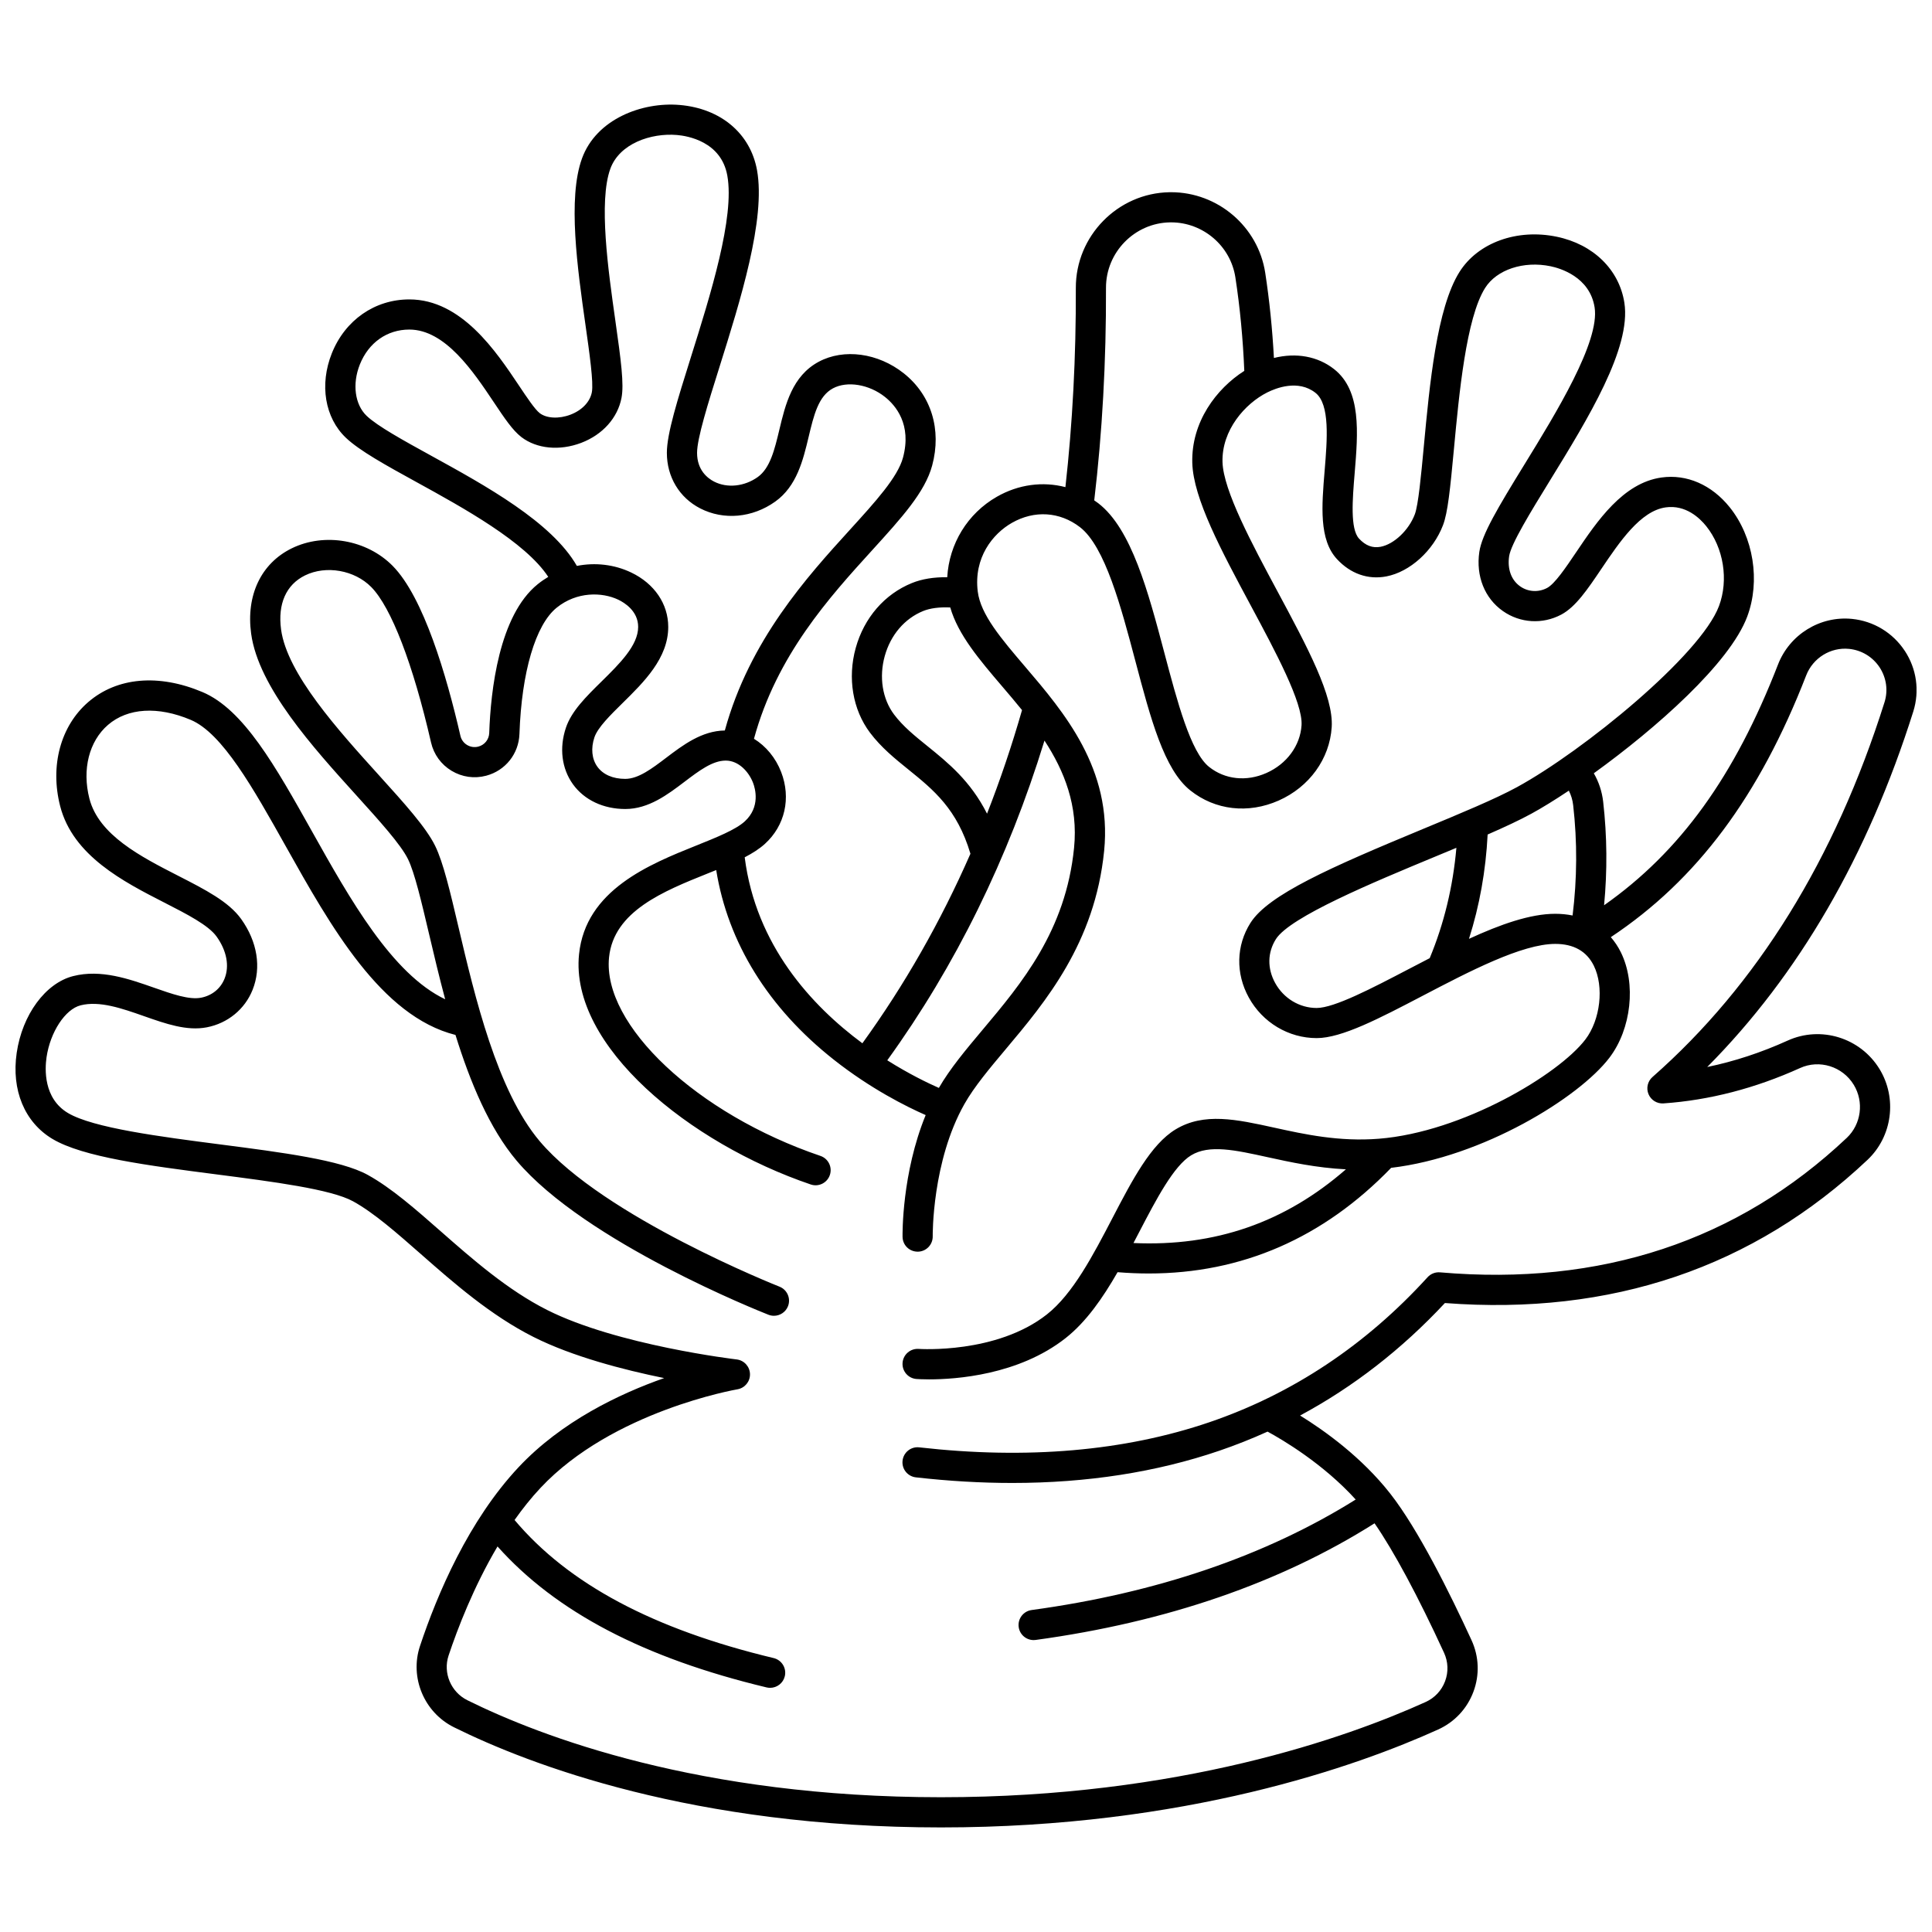 <?xml version="1.0" encoding="UTF-8"?>
<!-- Uploaded to: SVG Repo, www.svgrepo.com, Generator: SVG Repo Mixer Tools -->
<svg width="800px" height="800px" version="1.1" viewBox="144 144 512 512" xmlns="http://www.w3.org/2000/svg">
 <defs>
  <clipPath id="a">
   <path d="m148.09 171h503.81v458h-503.81z"/>
  </clipPath>
 </defs>
 <g clip-path="url(#a)">
  <path d="m648.79 316.49c-3.16-4.801-8.25-7.891-13.965-8.473-8.465-0.855-16.539 4.109-19.633 12.086-11.484 29.574-25.879 49.586-46.094 63.801 0.875-9.145 0.797-18.34-0.242-27.438-0.309-2.699-1.156-5.246-2.481-7.539 16.512-11.91 36.031-29.168 40.652-41.512 3.539-9.453 1.68-21.098-4.625-28.969-4.773-5.957-11.367-8.844-18.086-7.902-10.219 1.422-17.086 11.605-22.609 19.789-2.785 4.129-5.664 8.395-7.711 9.48-2.301 1.223-5.035 1.062-7.133-0.418-2.356-1.656-3.422-4.566-2.93-7.981 0.469-3.238 5.715-11.77 10.789-20.023 10.133-16.48 21.617-35.16 19.754-47.145-1.367-8.793-8.238-15.504-17.938-17.512-10.516-2.18-20.863 1.57-25.75 9.32-6.035 9.566-7.934 29.883-9.461 46.207-0.715 7.668-1.457 15.598-2.394 18.055-1.602 4.207-5.496 7.898-9.051 8.586-2.121 0.41-3.992-0.297-5.719-2.16-2.391-2.586-1.738-10.434-1.164-17.355 0.891-10.738 1.812-21.844-5.449-27.559-4.352-3.426-10.059-4.426-15.949-2.961-0.414-7.641-1.176-15.211-2.305-22.57-1.883-12.246-12.57-21.359-24.953-21.359-0.141 0-0.285 0-0.43 0.004-13.727 0.234-24.855 11.613-24.809 25.367 0.062 18.238-0.875 35.961-2.762 52.785-5.973-1.555-12.406-0.742-18.152 2.539-7.82 4.465-12.668 12.52-13.164 21.336-3.562-0.043-6.703 0.465-9.359 1.543-7.25 2.938-12.68 9.211-14.898 17.211-2.207 7.957-0.797 16.34 3.773 22.426 2.973 3.953 6.641 6.918 10.191 9.785 6.644 5.367 12.926 10.465 16.438 22.316-7.894 18.004-17.465 34.797-28.633 50.23-13.441-9.953-28.219-25.945-31.188-49.285 2.066-1.078 3.887-2.231 5.352-3.559 5.324-4.836 6.977-12.133 4.309-19.043-1.469-3.805-4.07-6.883-7.203-8.809 6.027-22.125 19.992-37.516 31.328-49.977 7.82-8.598 13.996-15.387 15.895-22.438 2.566-9.523-0.246-18.66-7.527-24.438-6.812-5.406-15.867-6.633-22.535-3.062-7.027 3.769-8.844 11.355-10.445 18.051-1.25 5.219-2.43 10.152-5.715 12.5-3.543 2.527-8.094 3-11.59 1.199-1.676-0.863-4.492-3-4.492-7.609 0-3.856 2.898-13.086 5.969-22.855 5.469-17.402 12.273-39.062 9.918-52.07-1.762-9.723-9.617-16.34-20.5-17.266-9.98-0.848-22.086 3.742-25.879 14.164-3.844 10.559-1.199 29.199 0.926 44.172 1.066 7.504 2.168 15.266 1.684 17.793-0.488 2.555-2.606 4.777-5.668 5.945-3.043 1.16-6.316 1-8.145-0.402-1.273-0.977-3.422-4.191-5.5-7.305-6.078-9.094-15.266-22.836-29.055-22.836-9.152 0-17.023 5.477-20.543 14.285-3.312 8.297-1.848 17.086 3.734 22.387 3.629 3.445 10.633 7.301 18.746 11.762 12.367 6.801 28.824 15.855 34.879 25.098-0.969 0.578-1.91 1.223-2.801 1.945-10.273 8.289-12.457 28.258-12.844 39.422-0.059 1.715-1.211 3.164-2.871 3.606-1.027 0.273-2.094 0.121-3-0.426-0.902-0.543-1.531-1.41-1.766-2.438-3.66-15.941-9.746-36.688-17.934-45.008-6.848-6.957-18.109-8.918-26.777-4.66-8.113 3.981-12.133 12.434-10.746 22.605 1.926 14.164 16.359 30.113 27.953 42.926 6.027 6.66 11.719 12.949 13.621 16.84 1.75 3.582 3.539 11.176 5.609 19.969 1.25 5.305 2.629 11.156 4.238 17.16-14.137-6.754-25.285-26.633-35.273-44.453-9.734-17.367-18.141-32.363-29.066-36.969-11.598-4.887-22.617-3.922-30.242 2.648-7.336 6.32-10.191 16.887-7.457 27.57 3.375 13.184 16.82 20.059 27.621 25.586 6.008 3.074 11.684 5.977 13.848 9.008 2.672 3.738 3.438 7.797 2.102 11.137-1.059 2.652-3.328 4.492-6.227 5.055-3.168 0.613-7.703-0.98-12.5-2.664-6.578-2.309-14.031-4.934-21.395-3.062-7.336 1.859-13.488 10.227-14.965 20.352-1.441 9.875 2.102 18.398 9.477 22.801 8.078 4.824 25.27 7.047 43.473 9.398 14.938 1.93 30.387 3.93 36.199 7.137 5.516 3.039 11.586 8.375 18.016 14.027 8.641 7.594 18.438 16.199 29.812 21.926 10.297 5.184 23.809 8.691 34.605 10.891-11.855 4.168-27.199 11.473-38.594 23.637-13.246 14.141-21.512 33.559-26.109 47.363-2.785 8.355 1.094 17.621 9.023 21.547 20.012 9.91 63.387 26.531 129.04 26.531 64.746 0 110.33-16.254 131.74-25.941 4.367-1.977 7.691-5.531 9.367-10.016 1.668-4.473 1.488-9.324-0.504-13.664-5.766-12.539-14.18-29.453-21.527-38.824-7.586-9.68-17.441-16.723-23.906-20.711 14.078-7.566 26.926-17.535 38.379-29.812 44.098 3.363 81.762-9.406 111.99-37.941 6.582-6.211 7.918-16.34 3.18-24.082-5.07-8.285-15.531-11.523-24.328-7.535-7.031 3.188-14.168 5.527-21.328 7.008 24.211-24.359 42.559-55.992 54.617-94.23 1.699-5.438 0.883-11.281-2.254-16.051zm-87.883 40.891c1.109 9.695 1.051 19.504-0.156 29.234-1.457-0.293-2.988-0.449-4.598-0.449-6.621 0-14.543 2.809-22.859 6.637 2.797-8.777 4.457-18.031 4.945-27.645 4.496-1.965 8.488-3.82 11.598-5.523 2.816-1.539 6.211-3.629 9.922-6.106 0.598 1.188 0.996 2.484 1.148 3.852zm-43.586 43.434c-9.703 5.07-19.734 10.312-24.398 10.312-4.531 0-8.742-2.535-10.988-6.617-2.121-3.852-2.051-8.094 0.195-11.637 3.738-5.902 25.906-15.098 42.094-21.812 1.938-0.805 3.856-1.602 5.734-2.383-0.902 10.305-3.273 20.109-7.074 29.246-1.855 0.957-3.715 1.926-5.562 2.891zm-80.223-180.54c-0.031-9.402 7.57-17.184 16.949-17.344 0.098 0 0.195-0.004 0.293-0.004 8.461 0 15.766 6.219 17.047 14.578 1.238 8.059 2.016 16.387 2.363 24.781-7.414 4.719-14.082 13.57-13.781 24.391 0.262 9.414 7.668 23.211 15.508 37.816 6.484 12.078 13.832 25.766 13.445 31.711-0.352 5.414-3.922 10.262-9.32 12.652-5.293 2.344-10.973 1.734-15.188-1.625-4.875-3.883-8.414-17.258-11.84-30.195-4.281-16.172-8.711-32.891-17.516-39.668-0.352-0.27-0.711-0.516-1.074-0.766 2.121-17.906 3.18-36.832 3.113-56.328zm-47.344 121.43c-3.316-2.676-6.445-5.203-8.824-8.367-3.09-4.113-4.012-9.898-2.461-15.484 1.551-5.586 5.266-9.938 10.195-11.934 1.852-0.75 4.297-1.066 7.164-0.938 2.059 7.211 7.75 13.883 13.734 20.891 1.746 2.047 3.535 4.141 5.285 6.309-2.695 9.41-5.789 18.562-9.273 27.449-4.379-8.68-10.371-13.523-15.82-17.926zm31.043-1.445c5.266 8.074 8.957 17.266 7.84 28.438-2.195 21.973-13.918 35.926-24.262 48.234-4.43 5.273-8.609 10.258-11.566 15.379-3.039-1.34-7.992-3.742-13.672-7.32 18.07-25.012 32.059-53.457 41.66-84.73zm-162.53-75.492c-7.309-4.019-14.211-7.816-17.09-10.551-3.144-2.988-3.875-8.465-1.816-13.625 2.312-5.793 7.219-9.254 13.117-9.254 9.516 0 16.965 11.145 22.406 19.285 2.773 4.152 4.965 7.43 7.285 9.207 4.07 3.121 10.145 3.703 15.859 1.531 5.676-2.164 9.664-6.621 10.676-11.922 0.695-3.656-0.121-9.824-1.625-20.414-1.895-13.348-4.488-31.633-1.332-40.312 2.418-6.644 10.727-9.527 17.684-8.934 2.707 0.23 11.672 1.688 13.309 10.727 2.004 11.066-4.473 31.684-9.68 48.25-3.539 11.27-6.336 20.168-6.336 25.25 0 6.371 3.301 11.875 8.828 14.719 6.231 3.207 13.855 2.516 19.898-1.801 5.723-4.086 7.383-11.023 8.844-17.145 1.383-5.789 2.582-10.793 6.445-12.863 3.777-2.023 9.574-1.066 13.785 2.277 2.805 2.227 7.152 7.273 4.773 16.094-1.395 5.18-7.277 11.645-14.09 19.137-11.285 12.406-26.547 29.195-33.121 53.164-6.117 0.086-11.121 3.875-15.543 7.231-3.789 2.875-7.371 5.594-10.859 5.594-3.262 0-5.883-1.148-7.383-3.234-1.465-2.039-1.75-4.867-0.777-7.766 0.875-2.609 4.223-5.902 7.461-9.09 5.676-5.582 12.105-11.91 12.105-20.18 0-6.09-3.668-11.48-9.809-14.418-4.512-2.156-9.578-2.707-14.406-1.754-6.648-11.621-24.23-21.297-38.609-29.203zm385.14 65.355c-13.102 41.535-33.785 74.945-61.484 99.297-1.289 1.133-1.711 2.961-1.051 4.543 0.66 1.582 2.254 2.57 3.969 2.449 12.156-0.844 24.336-4 36.203-9.375 5.129-2.324 11.238-0.426 14.207 4.426 2.777 4.535 2 10.465-1.848 14.094-28.945 27.328-65.203 39.312-107.78 35.629-1.242-0.109-2.465 0.371-3.301 1.293-16.379 17.996-35.816 30.918-57.77 38.41-22.48 7.672-48.371 9.918-76.941 6.676-2.203-0.254-4.176 1.328-4.426 3.523-0.25 2.195 1.328 4.176 3.523 4.426 8.754 0.992 17.273 1.488 25.543 1.488 19.836 0 38.219-2.856 54.883-8.543 4.356-1.488 8.617-3.18 12.781-5.066 4.019 2.184 14.754 8.512 23.355 18-23.816 14.895-52.68 24.75-85.887 29.285-2.188 0.301-3.719 2.312-3.422 4.504 0.273 2.004 1.988 3.457 3.957 3.457 0.18 0 0.363-0.012 0.547-0.035 34.688-4.738 64.875-15.145 89.805-30.91 5.09 7.352 11.523 19.328 18.414 34.312 1.098 2.391 1.199 5.062 0.281 7.527-0.922 2.473-2.762 4.434-5.172 5.523-20.82 9.422-65.195 25.23-128.44 25.23-64.023 0-106.11-16.102-125.49-25.703-4.375-2.164-6.516-7.262-4.984-11.852 2.356-7.062 6.621-18.191 12.965-28.906 15.469 17.344 38.855 29.586 71.309 37.359 0.312 0.074 0.625 0.109 0.938 0.109 1.809 0 3.445-1.234 3.887-3.066 0.516-2.148-0.809-4.305-2.957-4.82-31.875-7.637-54.363-19.617-68.66-36.59 2.113-2.992 4.402-5.871 6.883-8.516 19.074-20.355 51.84-26.062 52.168-26.117 1.965-0.328 3.391-2.051 3.34-4.043-0.051-1.992-1.559-3.644-3.535-3.875-0.312-0.035-31.656-3.758-50.219-13.105-10.461-5.266-19.848-13.512-28.129-20.789-6.766-5.945-13.156-11.559-19.434-15.02-7.144-3.941-22.637-5.941-39.039-8.062-15.816-2.047-33.746-4.363-40.398-8.336-6.492-3.875-6.121-11.625-5.664-14.777 0.977-6.676 4.938-12.719 9.02-13.754 5.023-1.27 11 0.824 16.781 2.856 5.848 2.055 11.371 3.992 16.668 2.973 5.543-1.07 10.082-4.785 12.137-9.941 2.363-5.918 1.262-12.754-3.023-18.75-3.297-4.613-9.512-7.793-16.711-11.477-9.859-5.047-21.035-10.762-23.516-20.449-1.977-7.723-0.09-15.203 4.93-19.531 5.234-4.512 13.223-5 21.918-1.336 8.395 3.539 16.555 18.098 25.195 33.508 11.863 21.164 25.25 45.027 44.973 49.996 3.883 12.496 8.98 24.762 16.207 33.324 18.227 21.59 64.754 40.051 66.727 40.824 0.48 0.188 0.977 0.277 1.461 0.277 1.594 0 3.102-0.961 3.723-2.535 0.809-2.055-0.203-4.375-2.258-5.184-0.465-0.184-46.605-18.48-63.539-38.543-11.324-13.414-17.203-38.383-21.496-56.617-2.269-9.641-4.062-17.258-6.207-21.645-2.398-4.906-8.18-11.297-14.875-18.695-10.855-11.996-24.367-26.926-25.961-38.641-0.922-6.789 1.332-11.887 6.348-14.348 5.578-2.738 13.125-1.41 17.555 3.094 5.289 5.371 11.062 20.387 15.84 41.188 0.727 3.16 2.656 5.82 5.434 7.496 2.785 1.676 6.047 2.141 9.191 1.301 5.082-1.355 8.617-5.797 8.801-11.055 0.57-16.434 4.262-28.949 9.875-33.477 5.328-4.301 12.039-4.156 16.324-2.106 1.582 0.758 5.262 2.973 5.262 7.203 0 4.918-4.938 9.777-9.715 14.48-4.09 4.023-7.949 7.824-9.434 12.246-1.801 5.367-1.121 10.824 1.867 14.977 3 4.168 8.059 6.559 13.875 6.559 6.18 0 11.234-3.836 15.695-7.219 3.805-2.887 7.398-5.613 10.918-5.613 3.43 0 6.109 2.961 7.242 5.894 0.551 1.426 2.019 6.387-2.223 10.242-2.426 2.203-7.473 4.227-12.812 6.371-12.387 4.973-29.348 11.781-31.082 28.828-2.469 24.289 29.281 50.086 61.398 60.996 2.09 0.715 4.363-0.406 5.07-2.5 0.711-2.09-0.41-4.363-2.5-5.07-32.707-11.105-57.836-34.711-56.016-52.617 1.242-12.234 14.453-17.535 26.105-22.215 0.777-0.312 1.543-0.617 2.293-0.922 3.102 19.254 13.789 36.547 31.191 50.277 9.746 7.688 19.172 12.395 24.32 14.66-6.328 15.449-6.137 31.496-6.125 32.273 0.039 2.207 1.812 3.945 4.062 3.926 2.207-0.035 3.965-1.855 3.93-4.062-0.004-0.195-0.211-19.871 8.414-35.086 2.602-4.594 6.644-9.402 10.922-14.496 10.539-12.543 23.652-28.156 26.094-52.582 2.172-21.73-10.648-36.746-20.949-48.812-6.328-7.414-11.797-13.816-12.547-19.91-1.105-8.973 3.949-15.285 9.051-18.195 5.949-3.398 12.688-2.977 18.027 1.133 6.652 5.117 10.91 21.195 14.664 35.379 4.102 15.488 7.644 28.867 14.59 34.398 6.59 5.254 15.34 6.254 23.406 2.684 8.133-3.602 13.52-11.051 14.062-19.449 0.531-8.23-6.379-21.102-14.379-36.008-6.727-12.531-14.352-26.734-14.559-34.254-0.234-8.461 5.981-15.492 11.855-18.445 2.32-1.168 8.215-3.492 12.781 0.102 3.883 3.059 3.109 12.387 2.43 20.617-0.781 9.402-1.516 18.281 3.266 23.449 3.602 3.891 8.254 5.519 13.105 4.582 6.246-1.207 12.414-6.797 15.004-13.59 1.262-3.316 1.891-9.504 2.887-20.156 1.371-14.66 3.25-34.734 8.262-42.688 3.07-4.871 10.211-7.238 17.363-5.754 2.414 0.5 10.391 2.766 11.66 10.91 1.41 9.074-10.191 27.949-18.664 41.727-6.934 11.277-11.219 18.43-11.891 23.066-0.93 6.406 1.402 12.262 6.238 15.664 4.578 3.223 10.512 3.582 15.484 0.941 3.809-2.023 6.953-6.68 10.59-12.07 4.875-7.223 10.395-15.41 17.082-16.34 5.285-0.738 9 2.809 10.742 4.981 4.606 5.75 5.965 14.254 3.379 21.164-4.863 12.996-35.875 38.34-53.535 47.996-5.727 3.129-15.012 6.981-24.844 11.059-24.582 10.195-41.051 17.438-45.789 24.922-3.793 5.992-3.957 13.387-0.441 19.77 3.652 6.637 10.547 10.758 17.992 10.758 6.629 0 16.578-5.199 28.102-11.223 12.324-6.441 26.297-13.742 35.129-13.742 4.879 0 8.312 1.941 10.207 5.769 2.754 5.566 1.754 14.344-2.231 19.562-7.106 9.312-32.566 24.551-54.742 26.305-10.547 0.832-19.672-1.172-27.719-2.941-9.984-2.195-18.609-4.09-26.133 0.461-6.559 3.969-11.488 13.426-16.703 23.438-5.168 9.914-10.508 20.168-17.418 25.605-13.352 10.512-33.75 9.145-33.949 9.133-2.207-0.16-4.121 1.48-4.289 3.684-0.168 2.199 1.48 4.121 3.684 4.289 0.207 0.016 1.414 0.102 3.34 0.102 7.051 0 23.727-1.133 36.164-10.922 5.481-4.312 9.848-10.617 13.793-17.484 2.789 0.227 5.539 0.344 8.25 0.344 24.699 0 46.266-9.395 64.25-28 24.293-2.867 49.766-18.59 57.832-29.16 5.836-7.648 7.144-19.668 3.043-27.961-0.738-1.496-1.637-2.828-2.66-4.012 22.809-15.152 39.336-37.336 51.777-69.371 1.797-4.633 6.477-7.516 11.371-7.023 3.312 0.336 6.262 2.125 8.094 4.91 1.801 2.766 2.269 6.129 1.285 9.25zm-142.73 123.76c-16.164 14.098-34.707 20.516-56.297 19.531 0.52-0.988 1.035-1.977 1.547-2.961 4.477-8.598 9.109-17.484 13.75-20.293 4.785-2.898 11.621-1.395 20.273 0.508 5.914 1.297 12.879 2.82 20.727 3.215z"/>
 </g>
</svg>